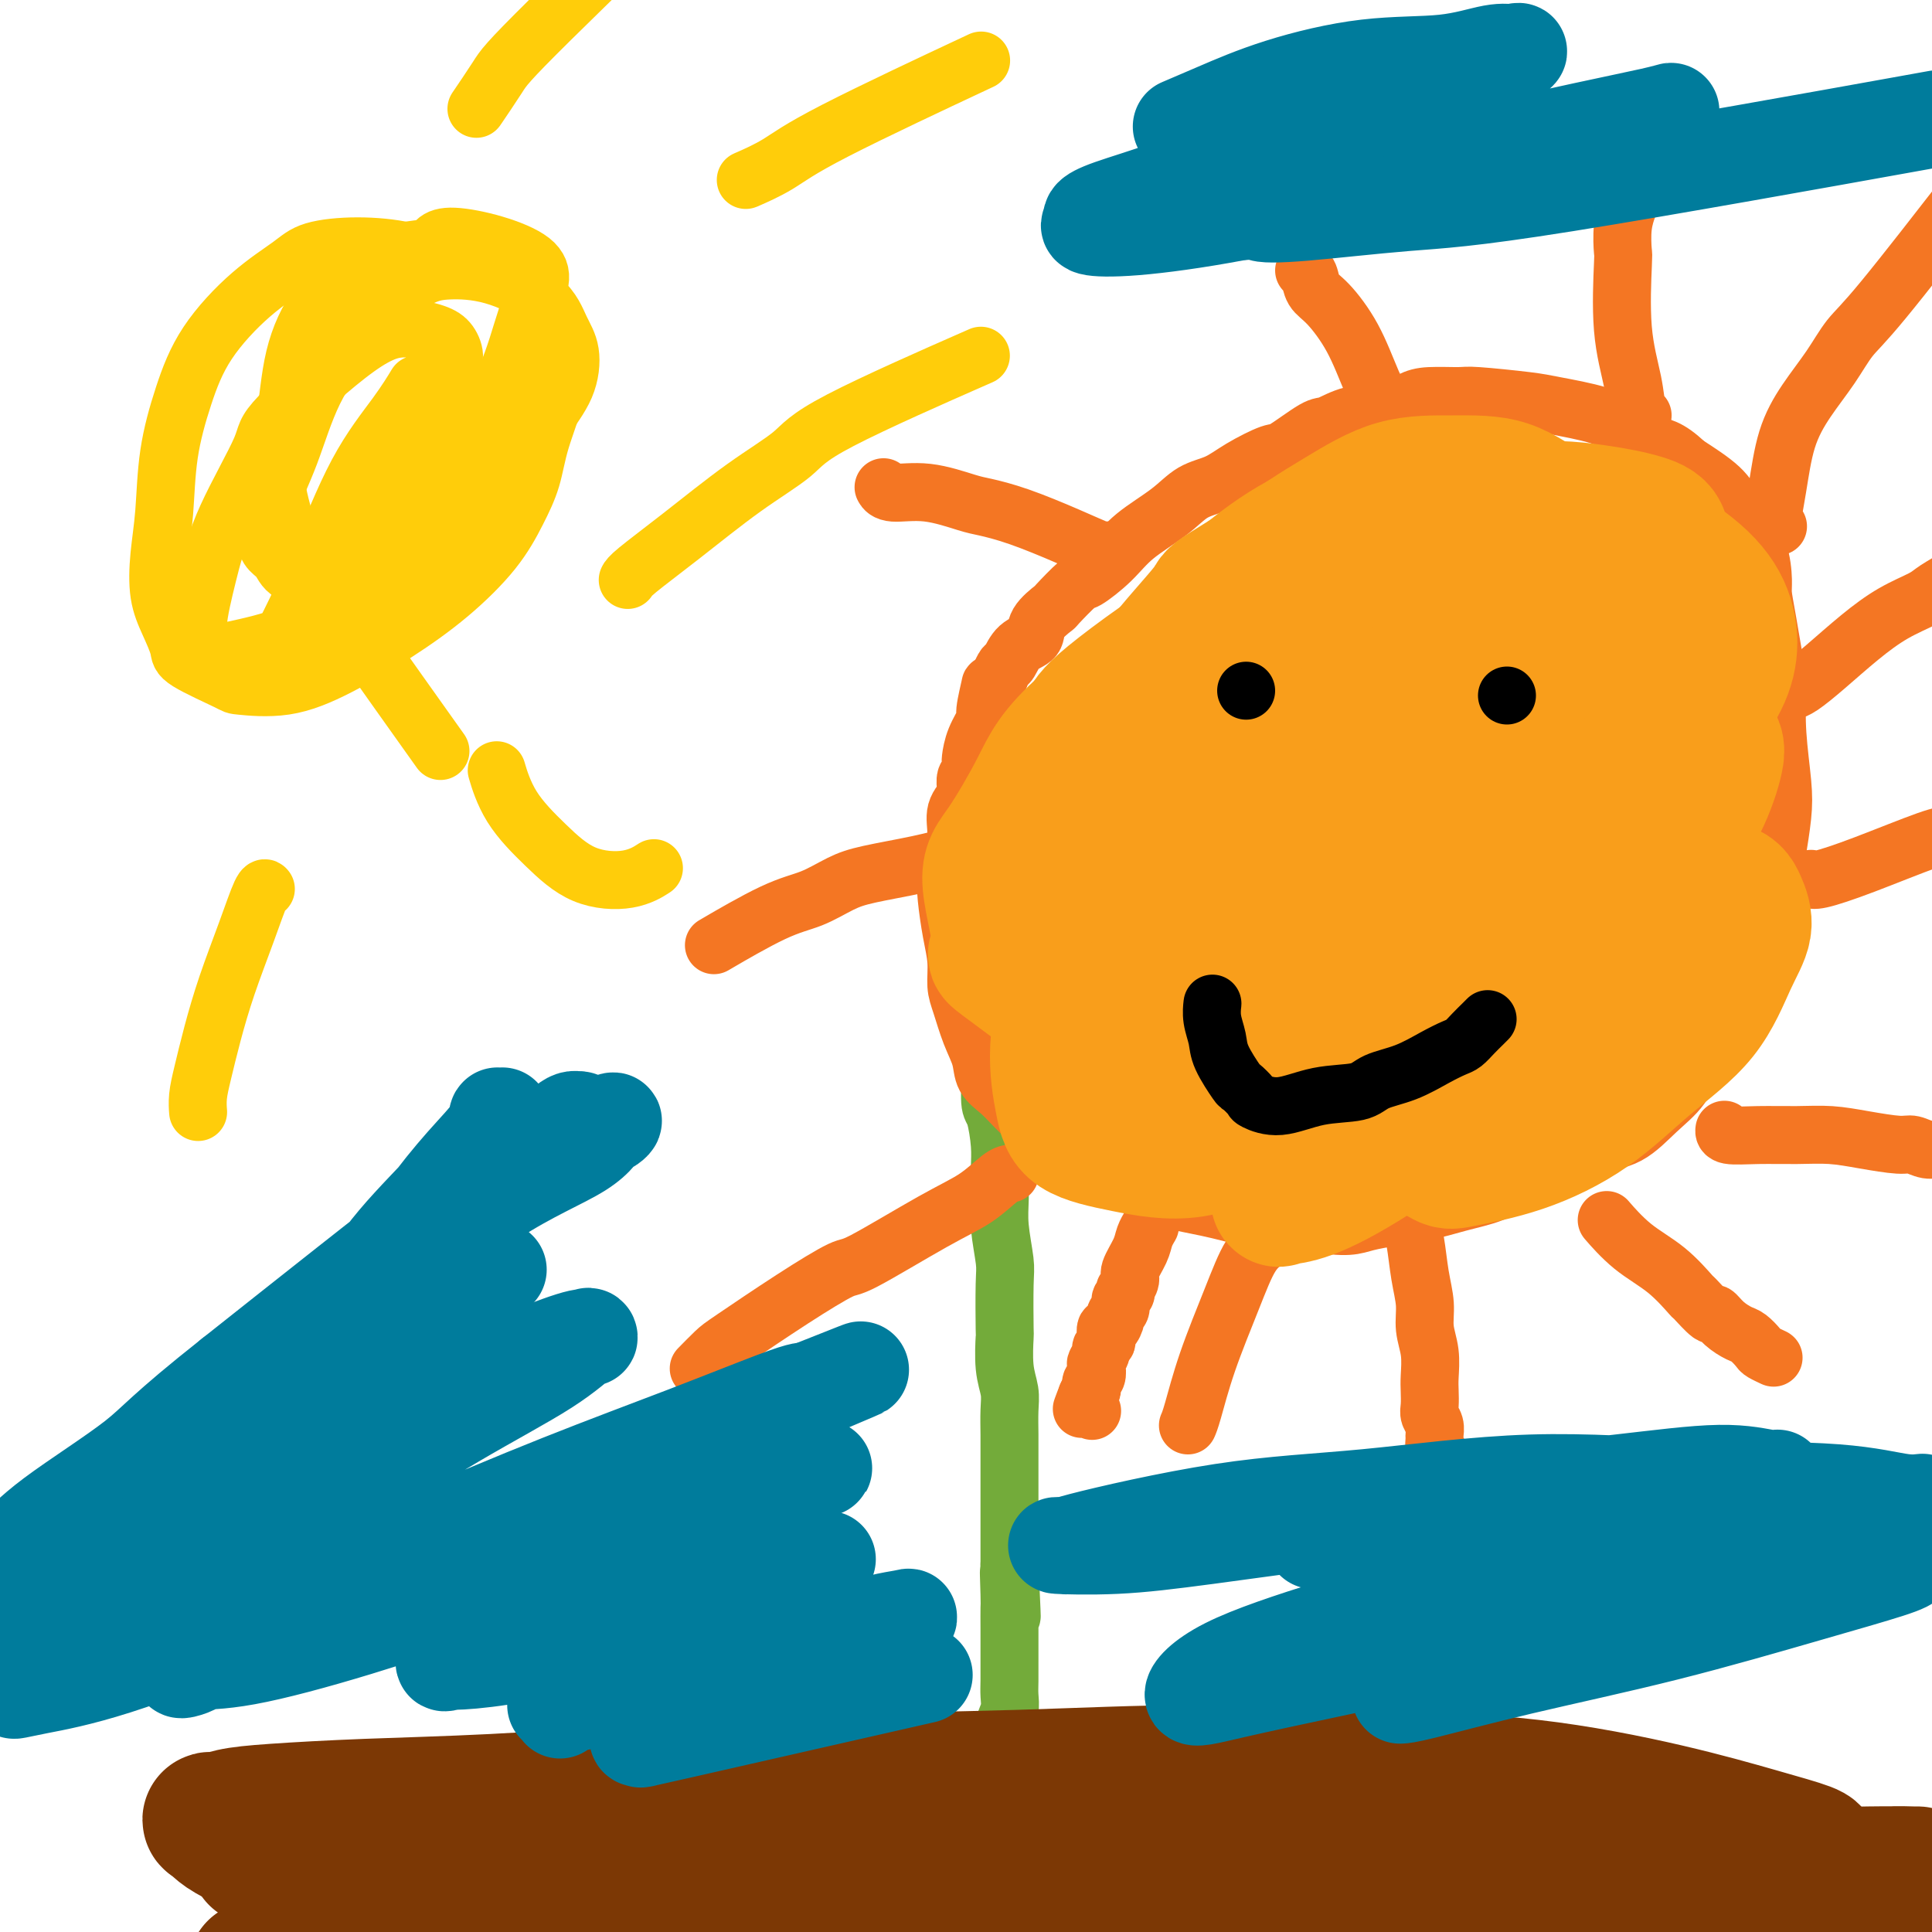 <svg viewBox='0 0 400 400' version='1.1' xmlns='http://www.w3.org/2000/svg' xmlns:xlink='http://www.w3.org/1999/xlink'><g fill='none' stroke='#73AB3A' stroke-width='12' stroke-linecap='round' stroke-linejoin='round'><path d='M203,201c0.000,-0.000 0.000,-0.000 0,0c-0.000,0.000 -0.000,0.001 0,0c0.000,-0.001 0.000,-0.004 0,0c-0.000,0.004 -0.001,0.016 0,0c0.001,-0.016 0.003,-0.058 0,0c-0.003,0.058 -0.011,0.216 0,1c0.011,0.784 0.041,2.192 0,4c-0.041,1.808 -0.152,4.014 0,6c0.152,1.986 0.566,3.752 1,5c0.434,1.248 0.887,1.977 1,4c0.113,2.023 -0.113,5.341 0,7c0.113,1.659 0.565,1.658 1,3c0.435,1.342 0.852,4.026 1,6c0.148,1.974 0.026,3.239 0,5c-0.026,1.761 0.046,4.018 0,6c-0.046,1.982 -0.208,3.689 0,6c0.208,2.311 0.787,5.226 1,7c0.213,1.774 0.061,2.407 0,5c-0.061,2.593 -0.030,7.147 0,9c0.030,1.853 0.061,1.006 0,2c-0.061,0.994 -0.212,3.829 0,6c0.212,2.171 0.789,3.677 1,5c0.211,1.323 0.057,2.464 0,4c-0.057,1.536 -0.015,3.467 0,5c0.015,1.533 0.004,2.669 0,4c-0.004,1.331 -0.001,2.858 0,4c0.001,1.142 0.000,1.900 0,3c-0.000,1.100 -0.000,2.542 0,4c0.000,1.458 0.000,2.931 0,4c-0.000,1.069 -0.000,1.734 0,3c0.000,1.266 0.000,3.133 0,5'/><path d='M209,324c0.928,19.561 0.249,6.963 0,3c-0.249,-3.963 -0.067,0.708 0,3c0.067,2.292 0.018,2.206 0,3c-0.018,0.794 -0.005,2.466 0,4c0.005,1.534 0.002,2.928 0,4c-0.002,1.072 -0.004,1.823 0,3c0.004,1.177 0.015,2.780 0,4c-0.015,1.220 -0.057,2.057 0,3c0.057,0.943 0.211,1.994 0,3c-0.211,1.006 -0.789,1.968 -1,3c-0.211,1.032 -0.057,2.133 0,3c0.057,0.867 0.015,1.501 0,2c-0.015,0.499 -0.004,0.862 0,2c0.004,1.138 0.001,3.049 0,4c-0.001,0.951 -0.000,0.942 0,1c0.000,0.058 0.000,0.184 0,1c-0.000,0.816 -0.000,2.322 0,3c0.000,0.678 0.000,0.529 0,1c-0.000,0.471 -0.000,1.563 0,2c0.000,0.437 0.000,0.218 0,0'/><path d='M200,204c-0.000,0.000 -0.000,0.000 0,0c0.000,-0.000 0.000,-0.000 0,0c-0.000,0.000 -0.000,0.000 0,0c0.000,-0.000 0.001,-0.001 0,0c-0.001,0.001 -0.002,0.003 0,0c0.002,-0.003 0.009,-0.009 0,0c-0.009,0.009 -0.032,0.035 0,0c0.032,-0.035 0.120,-0.132 0,0c-0.120,0.132 -0.447,0.492 0,0c0.447,-0.492 1.666,-1.837 3,-3c1.334,-1.163 2.781,-2.143 4,-3c1.219,-0.857 2.210,-1.591 3,-2c0.790,-0.409 1.380,-0.494 2,-1c0.620,-0.506 1.270,-1.434 2,-2c0.730,-0.566 1.541,-0.770 2,-1c0.459,-0.230 0.565,-0.484 1,-1c0.435,-0.516 1.200,-1.293 2,-2c0.800,-0.707 1.635,-1.344 2,-2c0.365,-0.656 0.262,-1.330 1,-2c0.738,-0.670 2.319,-1.335 3,-2c0.681,-0.665 0.461,-1.329 1,-2c0.539,-0.671 1.835,-1.349 3,-2c1.165,-0.651 2.199,-1.274 3,-2c0.801,-0.726 1.369,-1.554 2,-2c0.631,-0.446 1.324,-0.509 2,-1c0.676,-0.491 1.336,-1.408 2,-2c0.664,-0.592 1.333,-0.857 2,-2c0.667,-1.143 1.334,-3.162 2,-4c0.666,-0.838 1.333,-0.495 2,-1c0.667,-0.505 1.333,-1.859 2,-3c0.667,-1.141 1.333,-2.071 2,-3'/><path d='M248,159c2.152,-2.655 2.530,-2.791 3,-3c0.470,-0.209 1.030,-0.490 2,-1c0.970,-0.510 2.351,-1.247 3,-2c0.649,-0.753 0.566,-1.521 1,-2c0.434,-0.479 1.386,-0.667 2,-1c0.614,-0.333 0.890,-0.809 1,-1c0.110,-0.191 0.055,-0.095 0,0'/></g>
<g fill='none' stroke='#F47623' stroke-width='12' stroke-linecap='round' stroke-linejoin='round'><path d='M200,165c-0.000,0.000 -0.001,0.001 0,0c0.001,-0.001 0.002,-0.002 0,0c-0.002,0.002 -0.008,0.008 0,0c0.008,-0.008 0.031,-0.031 0,0c-0.031,0.031 -0.116,0.116 0,0c0.116,-0.116 0.434,-0.432 0,0c-0.434,0.432 -1.620,1.614 -2,3c-0.380,1.386 0.044,2.978 0,5c-0.044,2.022 -0.558,4.476 -1,6c-0.442,1.524 -0.813,2.120 -1,3c-0.187,0.880 -0.192,2.046 0,4c0.192,1.954 0.579,4.696 1,7c0.421,2.304 0.876,4.170 1,6c0.124,1.830 -0.085,3.624 0,5c0.085,1.376 0.462,2.335 1,4c0.538,1.665 1.235,4.034 2,6c0.765,1.966 1.597,3.527 2,5c0.403,1.473 0.375,2.859 1,4c0.625,1.141 1.902,2.038 3,3c1.098,0.962 2.018,1.990 3,3c0.982,1.010 2.028,2.004 3,3c0.972,0.996 1.871,1.996 3,3c1.129,1.004 2.489,2.012 4,3c1.511,0.988 3.174,1.955 5,3c1.826,1.045 3.815,2.167 6,3c2.185,0.833 4.566,1.376 6,2c1.434,0.624 1.920,1.330 4,2c2.080,0.670 5.753,1.303 9,2c3.247,0.697 6.066,1.457 8,2c1.934,0.543 2.981,0.869 5,1c2.019,0.131 5.009,0.065 8,0'/><path d='M271,253c8.341,1.488 9.195,0.707 12,0c2.805,-0.707 7.562,-1.339 11,-2c3.438,-0.661 5.558,-1.352 8,-2c2.442,-0.648 5.207,-1.252 7,-2c1.793,-0.748 2.614,-1.640 6,-3c3.386,-1.360 9.338,-3.188 12,-4c2.662,-0.812 2.033,-0.606 2,-1c-0.033,-0.394 0.531,-1.387 2,-2c1.469,-0.613 3.842,-0.847 6,-2c2.158,-1.153 4.100,-3.227 6,-5c1.900,-1.773 3.758,-3.246 5,-5c1.242,-1.754 1.868,-3.789 3,-6c1.132,-2.211 2.769,-4.599 4,-7c1.231,-2.401 2.056,-4.817 3,-7c0.944,-2.183 2.008,-4.133 3,-7c0.992,-2.867 1.913,-6.650 3,-10c1.087,-3.350 2.340,-6.269 3,-8c0.660,-1.731 0.726,-2.276 1,-4c0.274,-1.724 0.755,-4.627 1,-7c0.245,-2.373 0.255,-4.217 0,-7c-0.255,-2.783 -0.776,-6.507 -1,-10c-0.224,-3.493 -0.151,-6.757 0,-8c0.151,-1.243 0.379,-0.466 0,-3c-0.379,-2.534 -1.365,-8.380 -2,-12c-0.635,-3.620 -0.918,-5.013 -1,-6c-0.082,-0.987 0.039,-1.568 0,-3c-0.039,-1.432 -0.237,-3.715 -1,-6c-0.763,-2.285 -2.091,-4.571 -3,-6c-0.909,-1.429 -1.399,-2.000 -2,-3c-0.601,-1.000 -1.315,-2.429 -3,-4c-1.685,-1.571 -4.343,-3.286 -7,-5'/><path d='M349,96c-3.665,-3.549 -5.327,-3.423 -7,-4c-1.673,-0.577 -3.355,-1.857 -5,-3c-1.645,-1.143 -3.252,-2.148 -6,-3c-2.748,-0.852 -6.637,-1.549 -9,-2c-2.363,-0.451 -3.201,-0.655 -6,-1c-2.799,-0.345 -7.558,-0.832 -10,-1c-2.442,-0.168 -2.567,-0.019 -4,0c-1.433,0.019 -4.173,-0.092 -6,0c-1.827,0.092 -2.740,0.389 -4,1c-1.260,0.611 -2.866,1.537 -5,2c-2.134,0.463 -4.795,0.461 -7,1c-2.205,0.539 -3.954,1.617 -5,2c-1.046,0.383 -1.387,0.070 -3,1c-1.613,0.930 -4.496,3.101 -6,4c-1.504,0.899 -1.627,0.525 -3,1c-1.373,0.475 -3.994,1.799 -6,3c-2.006,1.201 -3.395,2.280 -5,3c-1.605,0.720 -3.425,1.080 -5,2c-1.575,0.920 -2.905,2.400 -5,4c-2.095,1.600 -4.954,3.319 -7,5c-2.046,1.681 -3.277,3.324 -5,5c-1.723,1.676 -3.937,3.386 -5,4c-1.063,0.614 -0.976,0.132 -2,1c-1.024,0.868 -3.160,3.085 -4,4c-0.840,0.915 -0.386,0.529 -1,1c-0.614,0.471 -2.297,1.799 -3,3c-0.703,1.201 -0.426,2.275 -1,3c-0.574,0.725 -1.999,1.102 -3,2c-1.001,0.898 -1.577,2.319 -2,3c-0.423,0.681 -0.692,0.623 -1,1c-0.308,0.377 -0.654,1.188 -1,2'/><path d='M207,140c-2.241,2.490 -1.844,1.213 -2,2c-0.156,0.787 -0.865,3.636 -1,5c-0.135,1.364 0.303,1.244 0,2c-0.303,0.756 -1.348,2.388 -2,4c-0.652,1.612 -0.910,3.204 -1,4c-0.090,0.796 -0.010,0.795 0,1c0.010,0.205 -0.050,0.614 0,1c0.050,0.386 0.210,0.748 0,1c-0.210,0.252 -0.788,0.393 -1,1c-0.212,0.607 -0.057,1.678 0,2c0.057,0.322 0.015,-0.106 0,0c-0.015,0.106 -0.004,0.744 0,1c0.004,0.256 0.002,0.128 0,0'/><path d='M238,254c0.000,-0.000 0.000,-0.000 0,0c-0.000,0.000 -0.000,0.000 0,0c0.000,-0.000 0.001,-0.002 0,0c-0.001,0.002 -0.004,0.006 0,0c0.004,-0.006 0.013,-0.022 0,0c-0.013,0.022 -0.050,0.082 0,0c0.050,-0.082 0.186,-0.308 0,0c-0.186,0.308 -0.695,1.148 -1,2c-0.305,0.852 -0.408,1.716 -1,3c-0.592,1.284 -1.674,2.988 -2,4c-0.326,1.012 0.105,1.331 0,2c-0.105,0.669 -0.745,1.689 -1,2c-0.255,0.311 -0.125,-0.085 0,0c0.125,0.085 0.244,0.651 0,1c-0.244,0.349 -0.853,0.480 -1,1c-0.147,0.520 0.167,1.430 0,2c-0.167,0.570 -0.816,0.801 -1,1c-0.184,0.199 0.095,0.368 0,1c-0.095,0.632 -0.565,1.728 -1,2c-0.435,0.272 -0.833,-0.279 -1,0c-0.167,0.279 -0.101,1.388 0,2c0.101,0.612 0.237,0.726 0,1c-0.237,0.274 -0.847,0.707 -1,1c-0.153,0.293 0.151,0.446 0,1c-0.151,0.554 -0.759,1.511 -1,2c-0.241,0.489 -0.116,0.512 0,1c0.116,0.488 0.225,1.440 0,2c-0.225,0.560 -0.782,0.727 -1,1c-0.218,0.273 -0.097,0.650 0,1c0.097,0.350 0.171,0.671 0,1c-0.171,0.329 -0.585,0.664 -1,1'/><path d='M225,289c-2.010,5.371 -0.535,1.299 0,0c0.535,-1.299 0.130,0.174 0,1c-0.130,0.826 0.017,1.005 0,1c-0.017,-0.005 -0.197,-0.194 0,0c0.197,0.194 0.771,0.770 1,1c0.229,0.230 0.115,0.115 0,0'/><path d='M292,253c-0.000,-0.001 -0.001,-0.003 0,0c0.001,0.003 0.003,0.010 0,0c-0.003,-0.010 -0.012,-0.038 0,0c0.012,0.038 0.046,0.140 0,0c-0.046,-0.140 -0.171,-0.524 0,0c0.171,0.524 0.638,1.955 1,4c0.362,2.045 0.619,4.704 1,7c0.381,2.296 0.887,4.228 1,6c0.113,1.772 -0.166,3.385 0,5c0.166,1.615 0.775,3.234 1,5c0.225,1.766 0.064,3.680 0,5c-0.064,1.320 -0.031,2.045 0,3c0.031,0.955 0.061,2.139 0,3c-0.061,0.861 -0.213,1.401 0,2c0.213,0.599 0.792,1.259 1,2c0.208,0.741 0.045,1.564 0,2c-0.045,0.436 0.026,0.485 0,1c-0.026,0.515 -0.151,1.497 0,2c0.151,0.503 0.576,0.527 1,1c0.424,0.473 0.845,1.397 1,2c0.155,0.603 0.044,0.887 0,1c-0.044,0.113 -0.022,0.057 0,0'/><path d='M333,253c0.001,0.001 0.001,0.001 0,0c-0.001,-0.001 -0.004,-0.004 0,0c0.004,0.004 0.014,0.016 0,0c-0.014,-0.016 -0.053,-0.061 0,0c0.053,0.061 0.197,0.227 0,0c-0.197,-0.227 -0.735,-0.849 0,0c0.735,0.849 2.744,3.167 5,5c2.256,1.833 4.761,3.179 7,5c2.239,1.821 4.213,4.115 5,5c0.787,0.885 0.389,0.360 1,1c0.611,0.640 2.232,2.447 3,3c0.768,0.553 0.682,-0.146 1,0c0.318,0.146 1.040,1.138 2,2c0.960,0.862 2.160,1.594 3,2c0.840,0.406 1.321,0.487 2,1c0.679,0.513 1.555,1.458 2,2c0.445,0.542 0.460,0.681 1,1c0.540,0.319 1.607,0.817 2,1c0.393,0.183 0.112,0.052 0,0c-0.112,-0.052 -0.056,-0.026 0,0'/><path d='M357,234c-0.000,0.002 -0.001,0.004 0,0c0.001,-0.004 0.002,-0.015 0,0c-0.002,0.015 -0.008,0.057 0,0c0.008,-0.057 0.030,-0.212 0,0c-0.030,0.212 -0.111,0.792 1,1c1.111,0.208 3.414,0.046 6,0c2.586,-0.046 5.454,0.025 8,0c2.546,-0.025 4.768,-0.146 7,0c2.232,0.146 4.473,0.560 7,1c2.527,0.440 5.342,0.906 7,1c1.658,0.094 2.161,-0.185 3,0c0.839,0.185 2.015,0.834 3,1c0.985,0.166 1.780,-0.151 3,0c1.220,0.151 2.867,0.772 4,1c1.133,0.228 1.752,0.065 2,0c0.248,-0.065 0.124,-0.033 0,0'/><path d='M375,182c-0.004,-0.004 -0.007,-0.008 0,0c0.007,0.008 0.025,0.026 0,0c-0.025,-0.026 -0.094,-0.098 0,0c0.094,0.098 0.350,0.366 2,0c1.650,-0.366 4.692,-1.365 9,-3c4.308,-1.635 9.881,-3.905 13,-5c3.119,-1.095 3.786,-1.015 7,-2c3.214,-0.985 8.977,-3.035 12,-4c3.023,-0.965 3.305,-0.846 4,-1c0.695,-0.154 1.802,-0.580 3,-1c1.198,-0.420 2.485,-0.834 3,-1c0.515,-0.166 0.257,-0.083 0,0'/><path d='M371,143c0.032,-0.008 0.064,-0.017 0,0c-0.064,0.017 -0.224,0.059 0,0c0.224,-0.059 0.834,-0.218 2,-1c1.166,-0.782 2.890,-2.186 5,-4c2.110,-1.814 4.606,-4.036 7,-6c2.394,-1.964 4.687,-3.668 7,-5c2.313,-1.332 4.645,-2.291 6,-3c1.355,-0.709 1.734,-1.170 3,-2c1.266,-0.830 3.418,-2.031 5,-3c1.582,-0.969 2.595,-1.705 3,-2c0.405,-0.295 0.203,-0.147 0,0'/><path d='M368,109c0.010,-0.002 0.019,-0.005 0,0c-0.019,0.005 -0.067,0.016 0,0c0.067,-0.016 0.249,-0.060 0,0c-0.249,0.060 -0.931,0.223 -1,-1c-0.069,-1.223 0.473,-3.832 1,-7c0.527,-3.168 1.039,-6.895 2,-10c0.961,-3.105 2.372,-5.588 4,-8c1.628,-2.412 3.472,-4.751 5,-7c1.528,-2.249 2.739,-4.407 4,-6c1.261,-1.593 2.570,-2.621 7,-8c4.430,-5.379 11.980,-15.108 15,-19c3.020,-3.892 1.510,-1.946 0,0'/><path d='M340,86c-0.027,0.002 -0.053,0.004 0,0c0.053,-0.004 0.186,-0.012 0,0c-0.186,0.012 -0.691,0.046 -1,-1c-0.309,-1.046 -0.424,-3.171 -1,-6c-0.576,-2.829 -1.615,-6.363 -2,-11c-0.385,-4.637 -0.117,-10.378 0,-13c0.117,-2.622 0.083,-2.126 0,-3c-0.083,-0.874 -0.215,-3.120 0,-5c0.215,-1.880 0.776,-3.394 1,-4c0.224,-0.606 0.112,-0.303 0,0'/><path d='M288,86c0.003,-0.001 0.007,-0.001 0,0c-0.007,0.001 -0.023,0.005 0,0c0.023,-0.005 0.085,-0.018 0,0c-0.085,0.018 -0.317,0.067 -1,-1c-0.683,-1.067 -1.818,-3.249 -3,-6c-1.182,-2.751 -2.411,-6.072 -4,-9c-1.589,-2.928 -3.536,-5.464 -5,-7c-1.464,-1.536 -2.444,-2.071 -3,-3c-0.556,-0.929 -0.688,-2.250 -1,-3c-0.312,-0.750 -0.803,-0.929 -1,-1c-0.197,-0.071 -0.098,-0.036 0,0'/><path d='M229,114c0.009,0.017 0.017,0.034 0,0c-0.017,-0.034 -0.060,-0.117 0,0c0.060,0.117 0.221,0.436 -1,0c-1.221,-0.436 -3.825,-1.627 -7,-3c-3.175,-1.373 -6.920,-2.927 -10,-4c-3.080,-1.073 -5.494,-1.664 -7,-2c-1.506,-0.336 -2.102,-0.416 -4,-1c-1.898,-0.584 -5.096,-1.672 -8,-2c-2.904,-0.328 -5.513,0.104 -7,0c-1.487,-0.104 -1.854,-0.744 -2,-1c-0.146,-0.256 -0.073,-0.128 0,0'/><path d='M201,176c0.012,-0.005 0.024,-0.009 0,0c-0.024,0.009 -0.084,0.033 0,0c0.084,-0.033 0.313,-0.123 0,0c-0.313,0.123 -1.170,0.460 -3,1c-1.830,0.540 -4.635,1.285 -8,2c-3.365,0.715 -7.289,1.401 -10,2c-2.711,0.599 -4.210,1.111 -6,2c-1.790,0.889 -3.872,2.156 -6,3c-2.128,0.844 -4.304,1.266 -8,3c-3.696,1.734 -8.913,4.781 -11,6c-2.087,1.219 -1.043,0.609 0,0'/><path d='M209,243c0.009,-0.001 0.017,-0.002 0,0c-0.017,0.002 -0.060,0.008 0,0c0.060,-0.008 0.223,-0.029 0,0c-0.223,0.029 -0.831,0.109 -2,1c-1.169,0.891 -2.900,2.594 -5,4c-2.100,1.406 -4.569,2.516 -9,5c-4.431,2.484 -10.824,6.341 -14,8c-3.176,1.659 -3.135,1.121 -5,2c-1.865,0.879 -5.635,3.175 -10,6c-4.365,2.825 -9.325,6.180 -12,8c-2.675,1.820 -3.066,2.105 -4,3c-0.934,0.895 -2.410,2.398 -3,3c-0.590,0.602 -0.295,0.301 0,0'/><path d='M262,257c0.001,-0.001 0.003,-0.002 0,0c-0.003,0.002 -0.009,0.005 0,0c0.009,-0.005 0.034,-0.020 0,0c-0.034,0.020 -0.127,0.076 0,0c0.127,-0.076 0.472,-0.284 0,0c-0.472,0.284 -1.762,1.061 -3,3c-1.238,1.939 -2.423,5.042 -4,9c-1.577,3.958 -3.546,8.772 -5,13c-1.454,4.228 -2.391,7.869 -3,10c-0.609,2.131 -0.888,2.752 -1,3c-0.112,0.248 -0.056,0.124 0,0'/></g>
<g fill='none' stroke='#F99E1B' stroke-width='28' stroke-linecap='round' stroke-linejoin='round'><path d='M282,129c-0.177,0.076 -0.353,0.152 0,0c0.353,-0.152 1.236,-0.533 -1,0c-2.236,0.533 -7.590,1.981 -13,5c-5.410,3.019 -10.877,7.608 -14,10c-3.123,2.392 -3.903,2.585 -6,6c-2.097,3.415 -5.512,10.050 -9,16c-3.488,5.950 -7.050,11.215 -10,17c-2.950,5.785 -5.289,12.092 -7,18c-1.711,5.908 -2.793,11.419 -3,16c-0.207,4.581 0.461,8.231 1,11c0.539,2.769 0.949,4.656 3,6c2.051,1.344 5.742,2.145 10,3c4.258,0.855 9.085,1.763 14,1c4.915,-0.763 9.920,-3.196 15,-6c5.080,-2.804 10.234,-5.980 15,-10c4.766,-4.020 9.145,-8.886 13,-14c3.855,-5.114 7.188,-10.476 10,-15c2.812,-4.524 5.104,-8.210 7,-15c1.896,-6.790 3.395,-16.685 4,-21c0.605,-4.315 0.315,-3.051 0,-4c-0.315,-0.949 -0.656,-4.111 -2,-7c-1.344,-2.889 -3.689,-5.507 -6,-8c-2.311,-2.493 -4.586,-4.863 -8,-7c-3.414,-2.137 -7.967,-4.042 -12,-5c-4.033,-0.958 -7.545,-0.968 -11,-1c-3.455,-0.032 -6.851,-0.086 -10,1c-3.149,1.086 -6.051,3.313 -9,6c-2.949,2.687 -5.945,5.834 -9,9c-3.055,3.166 -6.169,6.352 -9,10c-2.831,3.648 -5.380,7.756 -7,12c-1.620,4.244 -2.310,8.622 -3,13'/><path d='M225,176c-2.051,5.862 -2.180,8.018 -2,11c0.180,2.982 0.668,6.791 2,10c1.332,3.209 3.508,5.818 6,8c2.492,2.182 5.298,3.938 7,6c1.702,2.062 2.299,4.432 10,5c7.701,0.568 22.507,-0.664 30,-2c7.493,-1.336 7.674,-2.774 9,-4c1.326,-1.226 3.798,-2.240 8,-5c4.202,-2.760 10.136,-7.266 15,-12c4.864,-4.734 8.659,-9.696 12,-15c3.341,-5.304 6.228,-10.949 8,-16c1.772,-5.051 2.428,-9.508 3,-14c0.572,-4.492 1.060,-9.019 1,-13c-0.060,-3.981 -0.667,-7.416 -2,-11c-1.333,-3.584 -3.390,-7.315 -6,-10c-2.610,-2.685 -5.772,-4.322 -12,-6c-6.228,-1.678 -15.520,-3.398 -20,-4c-4.480,-0.602 -4.147,-0.088 -7,1c-2.853,1.088 -8.892,2.748 -14,5c-5.108,2.252 -9.284,5.095 -13,8c-3.716,2.905 -6.972,5.871 -12,12c-5.028,6.129 -11.830,15.421 -15,20c-3.170,4.579 -2.710,4.444 -4,7c-1.290,2.556 -4.332,7.803 -6,13c-1.668,5.197 -1.963,10.344 -2,13c-0.037,2.656 0.182,2.823 1,4c0.818,1.177 2.233,3.365 4,6c1.767,2.635 3.886,5.717 7,8c3.114,2.283 7.223,3.769 11,5c3.777,1.231 7.222,2.209 14,1c6.778,-1.209 16.889,-4.604 27,-8'/><path d='M285,199c4.987,-1.359 3.956,-0.755 8,-5c4.044,-4.245 13.165,-13.339 19,-20c5.835,-6.661 8.385,-10.887 10,-14c1.615,-3.113 2.296,-5.111 4,-8c1.704,-2.889 4.432,-6.669 5,-14c0.568,-7.331 -1.025,-18.214 -3,-24c-1.975,-5.786 -4.332,-6.476 -7,-8c-2.668,-1.524 -5.647,-3.880 -9,-5c-3.353,-1.120 -7.079,-1.002 -11,-1c-3.921,0.002 -8.035,-0.112 -12,1c-3.965,1.112 -7.780,3.450 -12,6c-4.220,2.550 -8.846,5.310 -13,9c-4.154,3.690 -7.835,8.308 -11,13c-3.165,4.692 -5.813,9.456 -8,14c-2.187,4.544 -3.912,8.868 -6,14c-2.088,5.132 -4.540,11.071 -6,16c-1.460,4.929 -1.927,8.846 -2,13c-0.073,4.154 0.249,8.544 1,12c0.751,3.456 1.930,5.978 3,8c1.070,2.022 2.030,3.543 5,6c2.970,2.457 7.951,5.848 14,7c6.049,1.152 13.165,0.063 16,0c2.835,-0.063 1.390,0.899 7,-2c5.610,-2.899 18.276,-9.660 24,-13c5.724,-3.340 4.505,-3.259 7,-6c2.495,-2.741 8.705,-8.303 13,-13c4.295,-4.697 6.677,-8.527 9,-13c2.323,-4.473 4.587,-9.589 6,-14c1.413,-4.411 1.975,-8.117 2,-12c0.025,-3.883 -0.488,-7.941 -1,-12'/><path d='M337,134c-0.547,-5.331 -2.415,-6.658 -5,-9c-2.585,-2.342 -5.886,-5.700 -10,-8c-4.114,-2.300 -9.039,-3.544 -14,-4c-4.961,-0.456 -9.956,-0.125 -14,0c-4.044,0.125 -7.138,0.042 -16,4c-8.862,3.958 -23.494,11.956 -30,16c-6.506,4.044 -4.886,4.135 -5,5c-0.114,0.865 -1.963,2.504 -5,5c-3.037,2.496 -7.261,5.849 -10,9c-2.739,3.151 -3.994,6.102 -5,9c-1.006,2.898 -1.765,5.744 -2,9c-0.235,3.256 0.052,6.922 1,11c0.948,4.078 2.557,8.569 5,12c2.443,3.431 5.721,5.801 9,8c3.279,2.199 6.559,4.227 10,6c3.441,1.773 7.043,3.291 11,4c3.957,0.709 8.269,0.609 13,0c4.731,-0.609 9.880,-1.728 15,-4c5.120,-2.272 10.212,-5.697 15,-10c4.788,-4.303 9.273,-9.482 13,-14c3.727,-4.518 6.695,-8.374 9,-13c2.305,-4.626 3.946,-10.022 5,-14c1.054,-3.978 1.522,-6.539 0,-11c-1.522,-4.461 -5.034,-10.821 -7,-14c-1.966,-3.179 -2.385,-3.177 -5,-4c-2.615,-0.823 -7.425,-2.471 -12,-4c-4.575,-1.529 -8.917,-2.937 -14,-3c-5.083,-0.063 -10.909,1.220 -16,2c-5.091,0.780 -9.448,1.056 -17,5c-7.552,3.944 -18.301,11.555 -24,16c-5.699,4.445 -6.350,5.722 -7,7'/><path d='M225,150c-6.698,5.847 -7.942,8.966 -10,13c-2.058,4.034 -4.931,8.983 -7,12c-2.069,3.017 -3.335,4.103 -3,8c0.335,3.897 2.271,10.605 2,13c-0.271,2.395 -2.749,0.475 2,4c4.749,3.525 16.724,12.494 22,16c5.276,3.506 3.853,1.550 7,1c3.147,-0.550 10.863,0.305 14,1c3.137,0.695 1.694,1.230 7,-1c5.306,-2.230 17.361,-7.226 23,-10c5.639,-2.774 4.860,-3.327 7,-6c2.140,-2.673 7.197,-7.465 11,-12c3.803,-4.535 6.351,-8.814 8,-13c1.649,-4.186 2.400,-8.281 3,-14c0.600,-5.719 1.051,-13.063 0,-19c-1.051,-5.937 -3.603,-10.466 -5,-13c-1.397,-2.534 -1.638,-3.074 -3,-5c-1.362,-1.926 -3.846,-5.240 -6,-8c-2.154,-2.760 -3.979,-4.967 -6,-6c-2.021,-1.033 -4.237,-0.893 -7,-1c-2.763,-0.107 -6.074,-0.462 -12,2c-5.926,2.462 -14.467,7.740 -18,10c-3.533,2.260 -2.059,1.501 -4,4c-1.941,2.499 -7.297,8.254 -10,12c-2.703,3.746 -2.754,5.482 -3,7c-0.246,1.518 -0.687,2.818 -1,5c-0.313,2.182 -0.496,5.245 0,11c0.496,5.755 1.672,14.203 3,21c1.328,6.797 2.808,11.942 4,15c1.192,3.058 2.096,4.029 3,5'/><path d='M246,202c2.513,4.972 5.296,7.401 8,10c2.704,2.599 5.329,5.366 8,7c2.671,1.634 5.388,2.134 10,3c4.612,0.866 11.120,2.099 22,-4c10.880,-6.099 26.133,-19.531 33,-26c6.867,-6.469 5.348,-5.975 7,-9c1.652,-3.025 6.476,-9.569 10,-15c3.524,-5.431 5.749,-9.751 7,-14c1.251,-4.249 1.529,-8.429 1,-12c-0.529,-3.571 -1.863,-6.532 -4,-9c-2.137,-2.468 -5.075,-4.441 -8,-6c-2.925,-1.559 -5.835,-2.703 -10,-3c-4.165,-0.297 -9.584,0.254 -15,2c-5.416,1.746 -10.828,4.687 -16,8c-5.172,3.313 -10.105,6.998 -14,11c-3.895,4.002 -6.752,8.320 -10,13c-3.248,4.680 -6.886,9.720 -9,14c-2.114,4.280 -2.703,7.799 -3,11c-0.297,3.201 -0.303,6.086 0,8c0.303,1.914 0.914,2.859 1,4c0.086,1.141 -0.354,2.478 2,4c2.354,1.522 7.503,3.230 10,4c2.497,0.770 2.343,0.601 4,0c1.657,-0.601 5.127,-1.633 9,-4c3.873,-2.367 8.150,-6.070 12,-10c3.850,-3.930 7.272,-8.089 10,-12c2.728,-3.911 4.762,-7.574 6,-11c1.238,-3.426 1.679,-6.615 2,-9c0.321,-2.385 0.520,-3.967 0,-5c-0.520,-1.033 -1.760,-1.516 -3,-2'/><path d='M316,150c-1.935,-1.558 -5.271,-1.955 -9,-2c-3.729,-0.045 -7.850,0.260 -13,2c-5.150,1.740 -11.327,4.914 -16,8c-4.673,3.086 -7.841,6.082 -13,12c-5.159,5.918 -12.309,14.757 -15,18c-2.691,3.243 -0.922,0.890 0,1c0.922,0.110 0.997,2.683 2,5c1.003,2.317 2.933,4.380 7,7c4.067,2.620 10.272,5.798 16,7c5.728,1.202 10.979,0.426 17,-1c6.021,-1.426 12.811,-3.504 19,-6c6.189,-2.496 11.776,-5.410 17,-9c5.224,-3.590 10.083,-7.855 14,-12c3.917,-4.145 6.890,-8.171 9,-12c2.110,-3.829 3.355,-7.463 4,-10c0.645,-2.537 0.689,-3.978 -1,-5c-1.689,-1.022 -5.111,-1.625 -10,-2c-4.889,-0.375 -11.244,-0.523 -18,1c-6.756,1.523 -13.912,4.716 -20,8c-6.088,3.284 -11.106,6.657 -16,10c-4.894,3.343 -9.662,6.655 -13,10c-3.338,3.345 -5.244,6.722 -7,9c-1.756,2.278 -3.363,3.456 -4,5c-0.637,1.544 -0.306,3.452 0,5c0.306,1.548 0.587,2.734 1,4c0.413,1.266 0.959,2.610 2,4c1.041,1.390 2.578,2.826 4,4c1.422,1.174 2.729,2.085 4,3c1.271,0.915 2.506,1.833 4,2c1.494,0.167 3.247,-0.416 5,-1'/><path d='M286,215c3.075,-0.776 6.264,-3.214 10,-6c3.736,-2.786 8.019,-5.918 11,-9c2.981,-3.082 4.660,-6.115 6,-9c1.340,-2.885 2.343,-5.624 3,-7c0.657,-1.376 0.969,-1.391 1,-2c0.031,-0.609 -0.220,-1.812 -1,-2c-0.780,-0.188 -2.090,0.640 -3,1c-0.910,0.360 -1.421,0.252 -4,2c-2.579,1.748 -7.228,5.353 -11,9c-3.772,3.647 -6.668,7.337 -9,11c-2.332,3.663 -4.100,7.299 -5,10c-0.900,2.701 -0.930,4.467 -1,6c-0.070,1.533 -0.179,2.834 0,4c0.179,1.166 0.645,2.199 1,3c0.355,0.801 0.600,1.371 1,2c0.400,0.629 0.955,1.318 2,2c1.045,0.682 2.582,1.359 5,2c2.418,0.641 5.719,1.248 9,1c3.281,-0.248 6.544,-1.350 10,-3c3.456,-1.650 7.105,-3.847 11,-7c3.895,-3.153 8.034,-7.263 12,-11c3.966,-3.737 7.757,-7.100 11,-10c3.243,-2.900 5.938,-5.336 8,-7c2.062,-1.664 3.491,-2.555 4,-3c0.509,-0.445 0.097,-0.445 0,-1c-0.097,-0.555 0.121,-1.667 0,-2c-0.121,-0.333 -0.579,0.112 -3,1c-2.421,0.888 -6.803,2.217 -12,4c-5.197,1.783 -11.207,4.018 -16,7c-4.793,2.982 -8.369,6.709 -12,10c-3.631,3.291 -7.315,6.145 -11,9'/><path d='M303,220c-5.079,4.321 -6.276,5.624 -7,7c-0.724,1.376 -0.976,2.826 -1,4c-0.024,1.174 0.181,2.074 0,3c-0.181,0.926 -0.749,1.880 0,3c0.749,1.120 2.813,2.407 4,3c1.187,0.593 1.495,0.492 4,0c2.505,-0.492 7.205,-1.375 12,-3c4.795,-1.625 9.685,-3.991 14,-7c4.315,-3.009 8.054,-6.660 12,-10c3.946,-3.340 8.099,-6.367 11,-10c2.901,-3.633 4.551,-7.870 6,-11c1.449,-3.130 2.698,-5.151 3,-7c0.302,-1.849 -0.343,-3.524 -1,-5c-0.657,-1.476 -1.325,-2.751 -4,-3c-2.675,-0.249 -7.356,0.528 -13,2c-5.644,1.472 -12.251,3.639 -19,7c-6.749,3.361 -13.640,7.917 -20,13c-6.360,5.083 -12.190,10.693 -17,16c-4.810,5.307 -8.599,10.312 -12,14c-3.401,3.688 -6.415,6.061 -8,8c-1.585,1.939 -1.741,3.444 -2,4c-0.259,0.556 -0.620,0.163 0,0c0.620,-0.163 2.220,-0.094 5,-1c2.780,-0.906 6.740,-2.785 12,-6c5.260,-3.215 11.822,-7.767 18,-12c6.178,-4.233 11.973,-8.148 17,-13c5.027,-4.852 9.286,-10.641 13,-16c3.714,-5.359 6.885,-10.289 10,-15c3.115,-4.711 6.176,-9.203 8,-14c1.824,-4.797 2.412,-9.898 3,-15'/><path d='M351,156c0.343,-4.832 -0.301,-9.413 -2,-14c-1.699,-4.587 -4.453,-9.180 -7,-13c-2.547,-3.820 -4.887,-6.866 -6,-9c-1.113,-2.134 -1.000,-3.357 -6,-3c-5.000,0.357 -15.114,2.295 -19,3c-3.886,0.705 -1.546,0.178 -4,3c-2.454,2.822 -9.704,8.992 -13,12c-3.296,3.008 -2.638,2.853 -3,4c-0.362,1.147 -1.744,3.596 -3,9c-1.256,5.404 -2.387,13.763 -3,18c-0.613,4.237 -0.707,4.350 -1,6c-0.293,1.650 -0.784,4.835 -1,7c-0.216,2.165 -0.156,3.311 0,4c0.156,0.689 0.407,0.923 1,1c0.593,0.077 1.528,-0.001 4,-1c2.472,-0.999 6.483,-2.918 11,-7c4.517,-4.082 9.542,-10.325 14,-16c4.458,-5.675 8.349,-10.780 12,-16c3.651,-5.220 7.062,-10.553 10,-15c2.938,-4.447 5.404,-8.006 7,-11c1.596,-2.994 2.323,-5.423 2,-7c-0.323,-1.577 -1.694,-2.301 -4,-3c-2.306,-0.699 -5.547,-1.372 -10,-2c-4.453,-0.628 -10.120,-1.213 -16,0c-5.880,1.213 -11.975,4.222 -18,7c-6.025,2.778 -11.982,5.324 -17,8c-5.018,2.676 -9.098,5.480 -15,10c-5.902,4.520 -13.628,10.755 -18,15c-4.372,4.245 -5.392,6.498 -6,8c-0.608,1.502 -0.804,2.251 -1,3'/><path d='M239,157c-1.020,2.351 -0.068,2.730 0,4c0.068,1.270 -0.746,3.433 1,6c1.746,2.567 6.054,5.538 7,9c0.946,3.462 -1.468,7.415 12,7c13.468,-0.415 42.818,-5.199 57,-9c14.182,-3.801 13.197,-6.618 16,-10c2.803,-3.382 9.393,-7.328 14,-11c4.607,-3.672 7.230,-7.069 9,-10c1.770,-2.931 2.686,-5.397 3,-8c0.314,-2.603 0.027,-5.345 -1,-8c-1.027,-2.655 -2.795,-5.225 -6,-8c-3.205,-2.775 -7.846,-5.757 -13,-8c-5.154,-2.243 -10.822,-3.748 -17,-4c-6.178,-0.252 -12.866,0.749 -19,2c-6.134,1.251 -11.715,2.752 -17,5c-5.285,2.248 -10.275,5.241 -15,8c-4.725,2.759 -9.184,5.283 -13,8c-3.816,2.717 -6.990,5.628 -9,9c-2.010,3.372 -2.855,7.206 -4,11c-1.145,3.794 -2.588,7.547 -3,12c-0.412,4.453 0.207,9.605 1,13c0.793,3.395 1.759,5.034 1,6c-0.759,0.966 -3.243,1.260 4,4c7.243,2.740 24.212,7.926 31,10c6.788,2.074 3.394,1.037 0,0'/></g>
<g fill='none' stroke='#000000' stroke-width='12' stroke-linecap='round' stroke-linejoin='round'><path d='M258,143c0.000,0.000 0.000,0.000 0,0c0.000,0.000 0.000,0.000 0,0c-0.000,0.000 0.000,0.000 0,0'/><path d='M312,144c0.000,0.000 0.000,0.000 0,0c0.000,0.000 0.000,0.000 0,0'/><path d='M251,208c-0.000,0.000 -0.000,0.001 0,0c0.000,-0.001 0.000,-0.002 0,0c-0.000,0.002 -0.001,0.009 0,0c0.001,-0.009 0.004,-0.032 0,0c-0.004,0.032 -0.014,0.120 0,0c0.014,-0.120 0.053,-0.448 0,0c-0.053,0.448 -0.198,1.673 0,3c0.198,1.327 0.740,2.755 1,4c0.260,1.245 0.238,2.308 1,4c0.762,1.692 2.308,4.014 3,5c0.692,0.986 0.530,0.635 1,1c0.470,0.365 1.571,1.444 2,2c0.429,0.556 0.184,0.588 1,1c0.816,0.412 2.691,1.205 5,1c2.309,-0.205 5.051,-1.409 8,-2c2.949,-0.591 6.106,-0.568 8,-1c1.894,-0.432 2.524,-1.319 4,-2c1.476,-0.681 3.799,-1.155 6,-2c2.201,-0.845 4.281,-2.061 6,-3c1.719,-0.939 3.077,-1.600 4,-2c0.923,-0.400 1.410,-0.538 2,-1c0.590,-0.462 1.282,-1.248 2,-2c0.718,-0.752 1.460,-1.470 2,-2c0.540,-0.530 0.876,-0.874 1,-1c0.124,-0.126 0.035,-0.036 0,0c-0.035,0.036 -0.018,0.018 0,0'/></g>
<g fill='none' stroke='#7C3805' stroke-width='28' stroke-linecap='round' stroke-linejoin='round'><path d='M61,392c0.020,0.027 0.039,0.054 0,0c-0.039,-0.054 -0.138,-0.189 0,0c0.138,0.189 0.511,0.702 3,1c2.489,0.298 7.094,0.382 13,1c5.906,0.618 13.113,1.770 20,2c6.887,0.230 13.453,-0.462 21,-1c7.547,-0.538 16.075,-0.922 24,-1c7.925,-0.078 15.248,0.150 23,0c7.752,-0.150 15.933,-0.678 23,-1c7.067,-0.322 13.021,-0.436 24,0c10.979,0.436 26.983,1.423 39,2c12.017,0.577 20.046,0.743 25,1c4.954,0.257 6.834,0.604 12,1c5.166,0.396 13.618,0.839 20,1c6.382,0.161 10.695,0.039 14,0c3.305,-0.039 5.604,0.006 7,0c1.396,-0.006 1.890,-0.063 2,0c0.110,0.063 -0.164,0.247 -1,0c-0.836,-0.247 -2.233,-0.924 -5,-2c-2.767,-1.076 -6.905,-2.550 -13,-4c-6.095,-1.450 -14.146,-2.875 -22,-4c-7.854,-1.125 -15.512,-1.949 -24,-2c-8.488,-0.051 -17.807,0.670 -28,1c-10.193,0.330 -21.261,0.268 -32,1c-10.739,0.732 -21.148,2.259 -32,3c-10.852,0.741 -22.147,0.696 -31,0c-8.853,-0.696 -15.265,-2.043 -26,-3c-10.735,-0.957 -25.795,-1.525 -33,-2c-7.205,-0.475 -6.555,-0.859 -9,-1c-2.445,-0.141 -7.984,-0.040 -11,0c-3.016,0.040 -3.508,0.020 -4,0'/><path d='M60,385c-12.997,-0.929 -3.989,-0.252 -1,0c2.989,0.252 -0.039,0.078 0,0c0.039,-0.078 3.146,-0.060 1,0c-2.146,0.060 -9.544,0.160 3,1c12.544,0.840 45.030,2.418 60,3c14.970,0.582 12.424,0.166 14,0c1.576,-0.166 7.274,-0.083 16,0c8.726,0.083 20.480,0.166 32,0c11.520,-0.166 22.807,-0.580 34,-1c11.193,-0.420 22.293,-0.846 33,-1c10.707,-0.154 21.021,-0.038 31,0c9.979,0.038 19.622,-0.004 28,0c8.378,0.004 15.491,0.054 23,0c7.509,-0.054 15.413,-0.211 22,0c6.587,0.211 11.856,0.789 17,1c5.144,0.211 10.163,0.056 14,0c3.837,-0.056 6.494,-0.013 8,0c1.506,0.013 1.862,-0.004 2,0c0.138,0.004 0.057,0.030 -1,0c-1.057,-0.030 -3.089,-0.115 -5,0c-1.911,0.115 -3.701,0.429 -9,1c-5.299,0.571 -14.106,1.399 -25,2c-10.894,0.601 -23.875,0.973 -36,2c-12.125,1.027 -23.396,2.707 -36,4c-12.604,1.293 -26.542,2.198 -40,3c-13.458,0.802 -26.435,1.502 -39,2c-12.565,0.498 -24.719,0.793 -36,1c-11.281,0.207 -21.691,0.325 -31,0c-9.309,-0.325 -17.517,-1.093 -24,-2c-6.483,-0.907 -11.242,-1.954 -16,-3'/><path d='M99,398c-7.801,-1.167 -7.302,-1.584 -8,-2c-0.698,-0.416 -2.593,-0.831 -3,-1c-0.407,-0.169 0.676,-0.092 1,0c0.324,0.092 -0.109,0.200 1,0c1.109,-0.200 3.760,-0.709 18,-2c14.240,-1.291 40.070,-3.365 52,-4c11.930,-0.635 9.959,0.170 16,0c6.041,-0.170 20.094,-1.316 32,-2c11.906,-0.684 21.666,-0.906 32,-1c10.334,-0.094 21.241,-0.061 31,0c9.759,0.061 18.371,0.150 26,1c7.629,0.850 14.274,2.461 23,4c8.726,1.539 19.532,3.004 24,4c4.468,0.996 2.599,1.521 3,2c0.401,0.479 3.071,0.912 4,1c0.929,0.088 0.117,-0.170 0,0c-0.117,0.170 0.462,0.767 1,1c0.538,0.233 1.034,0.101 -1,0c-2.034,-0.101 -6.599,-0.172 -13,0c-6.401,0.172 -14.639,0.587 -24,1c-9.361,0.413 -19.845,0.825 -31,1c-11.155,0.175 -22.981,0.114 -35,1c-12.019,0.886 -24.230,2.718 -37,4c-12.770,1.282 -26.097,2.015 -39,3c-12.903,0.985 -25.380,2.223 -37,3c-11.620,0.777 -22.382,1.092 -32,1c-9.618,-0.092 -18.094,-0.592 -25,-1c-6.906,-0.408 -12.244,-0.725 -16,-1c-3.756,-0.275 -5.930,-0.507 -7,-1c-1.070,-0.493 -1.035,-1.246 -1,-2'/><path d='M54,408c-3.138,-0.742 1.018,-0.595 5,-1c3.982,-0.405 7.790,-1.360 14,-3c6.210,-1.640 14.820,-3.966 25,-6c10.180,-2.034 21.929,-3.778 31,-5c9.071,-1.222 15.465,-1.922 36,-4c20.535,-2.078 55.211,-5.535 72,-7c16.789,-1.465 15.692,-0.940 17,-1c1.308,-0.060 5.023,-0.707 18,-1c12.977,-0.293 35.217,-0.233 45,0c9.783,0.233 7.108,0.637 11,1c3.892,0.363 14.352,0.684 22,1c7.648,0.316 12.484,0.627 16,1c3.516,0.373 5.713,0.807 7,1c1.287,0.193 1.666,0.143 2,0c0.334,-0.143 0.624,-0.381 -1,-1c-1.624,-0.619 -5.160,-1.621 -10,-3c-4.840,-1.379 -10.983,-3.137 -19,-5c-8.017,-1.863 -17.908,-3.832 -28,-5c-10.092,-1.168 -20.384,-1.537 -32,-2c-11.616,-0.463 -24.554,-1.021 -37,-1c-12.446,0.021 -24.398,0.621 -37,1c-12.602,0.379 -25.852,0.535 -39,1c-13.148,0.465 -26.193,1.237 -38,2c-11.807,0.763 -22.376,1.515 -32,2c-9.624,0.485 -18.305,0.701 -26,1c-7.695,0.299 -14.406,0.680 -19,1c-4.594,0.320 -7.071,0.577 -9,1c-1.929,0.423 -3.311,1.010 -4,1c-0.689,-0.010 -0.686,-0.618 0,0c0.686,0.618 2.053,2.462 6,4c3.947,1.538 10.473,2.769 17,4'/><path d='M67,385c8.028,1.825 16.597,2.389 25,3c8.403,0.611 16.638,1.269 30,2c13.362,0.731 31.850,1.536 38,2c6.150,0.464 -0.036,0.586 44,3c44.036,2.414 138.296,7.118 176,9c37.704,1.882 18.852,0.941 0,0'/></g>
<g fill='none' stroke='#FFCD0A' stroke-width='12' stroke-linecap='round' stroke-linejoin='round'><path d='M90,54c-0.008,-0.004 -0.017,-0.007 0,0c0.017,0.007 0.059,0.026 0,0c-0.059,-0.026 -0.221,-0.096 0,0c0.221,0.096 0.824,0.359 0,0c-0.824,-0.359 -3.077,-1.339 -6,-2c-2.923,-0.661 -6.518,-1.003 -10,-1c-3.482,0.003 -6.850,0.351 -9,1c-2.150,0.649 -3.080,1.599 -5,3c-1.920,1.401 -4.829,3.253 -8,6c-3.171,2.747 -6.604,6.388 -9,10c-2.396,3.612 -3.754,7.196 -5,11c-1.246,3.804 -2.381,7.829 -3,12c-0.619,4.171 -0.722,8.490 -1,12c-0.278,3.510 -0.730,6.212 -1,9c-0.270,2.788 -0.359,5.661 0,8c0.359,2.339 1.165,4.143 2,6c0.835,1.857 1.699,3.768 2,5c0.301,1.232 0.038,1.784 2,3c1.962,1.216 6.148,3.094 8,4c1.852,0.906 1.370,0.840 3,1c1.630,0.160 5.373,0.545 9,0c3.627,-0.545 7.138,-2.020 11,-4c3.862,-1.980 8.074,-4.467 12,-7c3.926,-2.533 7.564,-5.113 11,-8c3.436,-2.887 6.670,-6.079 9,-9c2.330,-2.921 3.758,-5.569 5,-8c1.242,-2.431 2.300,-4.646 3,-7c0.700,-2.354 1.043,-4.847 2,-8c0.957,-3.153 2.527,-6.964 3,-10c0.473,-3.036 -0.151,-5.296 -1,-8c-0.849,-2.704 -1.925,-5.852 -3,-9'/><path d='M111,64c-0.906,-3.552 -1.171,-3.931 -2,-5c-0.829,-1.069 -2.223,-2.826 -3,-4c-0.777,-1.174 -0.936,-1.764 -1,-2c-0.064,-0.236 -0.032,-0.118 0,0'/><path d='M55,184c-0.013,-0.015 -0.026,-0.031 0,0c0.026,0.031 0.092,0.108 0,0c-0.092,-0.108 -0.343,-0.403 -1,1c-0.657,1.403 -1.721,4.503 -3,8c-1.279,3.497 -2.774,7.389 -4,11c-1.226,3.611 -2.185,6.940 -3,10c-0.815,3.060 -1.486,5.851 -2,8c-0.514,2.149 -0.869,3.655 -1,5c-0.131,1.345 -0.037,2.527 0,3c0.037,0.473 0.019,0.236 0,0'/><path d='M103,160c0.003,0.011 0.007,0.023 0,0c-0.007,-0.023 -0.024,-0.080 0,0c0.024,0.080 0.088,0.298 0,0c-0.088,-0.298 -0.328,-1.111 0,0c0.328,1.111 1.223,4.147 3,7c1.777,2.853 4.435,5.524 7,8c2.565,2.476 5.038,4.756 8,6c2.962,1.244 6.413,1.450 9,1c2.587,-0.450 4.311,-1.557 5,-2c0.689,-0.443 0.345,-0.221 0,0'/><path d='M130,120c0.010,-0.022 0.021,-0.044 0,0c-0.021,0.044 -0.073,0.155 0,0c0.073,-0.155 0.273,-0.574 2,-2c1.727,-1.426 4.982,-3.859 9,-7c4.018,-3.141 8.798,-6.991 13,-10c4.202,-3.009 7.827,-5.178 10,-7c2.173,-1.822 2.893,-3.298 10,-7c7.107,-3.702 20.602,-9.629 26,-12c5.398,-2.371 2.699,-1.185 0,0'/><path d='M155,37c-0.531,0.231 -1.062,0.463 0,0c1.062,-0.463 3.718,-1.619 6,-3c2.282,-1.381 4.191,-2.987 12,-7c7.809,-4.013 21.517,-10.432 27,-13c5.483,-2.568 2.742,-1.284 0,0'/><path d='M99,22c0.107,-0.157 0.214,-0.315 0,0c-0.214,0.315 -0.748,1.101 0,0c0.748,-1.101 2.778,-4.089 4,-6c1.222,-1.911 1.637,-2.745 11,-12c9.363,-9.255 27.675,-26.930 35,-34c7.325,-7.070 3.662,-3.535 0,0'/><path d='M86,80c-0.071,0.117 -0.142,0.235 0,0c0.142,-0.235 0.496,-0.821 0,0c-0.496,0.821 -1.842,3.049 -4,6c-2.158,2.951 -5.129,6.627 -8,12c-2.871,5.373 -5.640,12.445 -8,18c-2.360,5.555 -4.309,9.593 -6,13c-1.691,3.407 -3.125,6.184 -4,8c-0.875,1.816 -1.191,2.673 -1,3c0.191,0.327 0.889,0.125 2,-1c1.111,-1.125 2.634,-3.173 5,-6c2.366,-2.827 5.575,-6.434 9,-11c3.425,-4.566 7.066,-10.090 10,-15c2.934,-4.910 5.163,-9.206 7,-13c1.837,-3.794 3.284,-7.086 4,-10c0.716,-2.914 0.701,-5.451 1,-7c0.299,-1.549 0.913,-2.112 1,-3c0.087,-0.888 -0.353,-2.102 -1,-3c-0.647,-0.898 -1.502,-1.481 -3,-2c-1.498,-0.519 -3.640,-0.975 -6,-1c-2.360,-0.025 -4.939,0.382 -10,4c-5.061,3.618 -12.604,10.446 -16,14c-3.396,3.554 -2.644,3.833 -4,7c-1.356,3.167 -4.819,9.220 -7,14c-2.181,4.780 -3.080,8.285 -4,12c-0.920,3.715 -1.860,7.641 -2,10c-0.140,2.359 0.521,3.152 1,4c0.479,0.848 0.778,1.752 2,2c1.222,0.248 3.369,-0.160 7,-1c3.631,-0.840 8.747,-2.111 14,-5c5.253,-2.889 10.644,-7.397 15,-12c4.356,-4.603 7.678,-9.302 11,-14'/><path d='M91,103c5.744,-6.506 7.105,-9.771 9,-14c1.895,-4.229 4.326,-9.422 6,-14c1.674,-4.578 2.592,-8.542 4,-12c1.408,-3.458 3.307,-6.411 0,-9c-3.307,-2.589 -11.819,-4.814 -16,-5c-4.181,-0.186 -4.032,1.668 -5,3c-0.968,1.332 -3.054,2.142 -6,5c-2.946,2.858 -6.751,7.763 -10,12c-3.249,4.237 -5.940,7.807 -8,12c-2.060,4.193 -3.488,9.009 -5,13c-1.512,3.991 -3.109,7.156 -4,10c-0.891,2.844 -1.078,5.366 -1,7c0.078,1.634 0.420,2.381 1,3c0.580,0.619 1.398,1.109 2,2c0.602,0.891 0.987,2.183 3,3c2.013,0.817 5.654,1.158 10,1c4.346,-0.158 9.399,-0.815 14,-3c4.601,-2.185 8.751,-5.897 12,-9c3.249,-3.103 5.597,-5.598 8,-9c2.403,-3.402 4.861,-7.710 7,-11c2.139,-3.290 3.959,-5.561 5,-8c1.041,-2.439 1.304,-5.046 1,-7c-0.304,-1.954 -1.174,-3.254 -2,-5c-0.826,-1.746 -1.606,-3.939 -4,-6c-2.394,-2.061 -6.401,-3.992 -10,-5c-3.599,-1.008 -6.789,-1.095 -9,-1c-2.211,0.095 -3.441,0.372 -5,1c-1.559,0.628 -3.445,1.608 -6,3c-2.555,1.392 -5.777,3.196 -9,5'/><path d='M73,65c-3.621,2.460 -5.175,4.610 -7,7c-1.825,2.390 -3.922,5.021 -5,8c-1.078,2.979 -1.135,6.308 -2,9c-0.865,2.692 -2.536,4.749 -2,10c0.536,5.251 3.279,13.697 5,17c1.721,3.303 2.421,1.462 3,1c0.579,-0.462 1.038,0.453 3,1c1.962,0.547 5.429,0.725 9,0c3.571,-0.725 7.248,-2.352 11,-5c3.752,-2.648 7.579,-6.316 11,-10c3.421,-3.684 6.437,-7.383 9,-11c2.563,-3.617 4.672,-7.152 6,-10c1.328,-2.848 1.875,-5.008 2,-7c0.125,-1.992 -0.170,-3.815 -1,-6c-0.830,-2.185 -2.193,-4.733 -4,-7c-1.807,-2.267 -4.057,-4.253 -7,-6c-2.943,-1.747 -6.578,-3.254 -10,-4c-3.422,-0.746 -6.631,-0.731 -10,0c-3.369,0.731 -6.897,2.177 -10,4c-3.103,1.823 -5.782,4.024 -8,7c-2.218,2.976 -3.974,6.728 -5,11c-1.026,4.272 -1.321,9.064 -2,13c-0.679,3.936 -1.743,7.016 -2,10c-0.257,2.984 0.292,5.872 0,7c-0.292,1.128 -1.425,0.496 5,10c6.425,9.504 20.407,29.144 26,37c5.593,7.856 2.796,3.928 0,0'/></g>
<g fill='none' stroke='#007C9C' stroke-width='20' stroke-linecap='round' stroke-linejoin='round'><path d='M80,271c-0.007,-0.051 -0.014,-0.102 0,0c0.014,0.102 0.049,0.357 0,0c-0.049,-0.357 -0.181,-1.327 0,-3c0.181,-1.673 0.676,-4.051 2,-7c1.324,-2.949 3.478,-6.470 6,-10c2.522,-3.530 5.412,-7.070 8,-10c2.588,-2.930 4.873,-5.250 6,-7c1.127,-1.750 1.095,-2.928 1,-3c-0.095,-0.072 -0.251,0.964 0,1c0.251,0.036 0.911,-0.929 1,-1c0.089,-0.071 -0.394,0.752 -2,3c-1.606,2.248 -4.335,5.922 -8,10c-3.665,4.078 -8.266,8.559 -12,13c-3.734,4.441 -6.602,8.843 -10,13c-3.398,4.157 -7.328,8.071 -10,11c-2.672,2.929 -4.088,4.873 -5,6c-0.912,1.127 -1.320,1.438 -2,2c-0.680,0.562 -1.633,1.375 0,0c1.633,-1.375 5.853,-4.940 8,-7c2.147,-2.060 2.220,-2.616 6,-6c3.780,-3.384 11.265,-9.596 17,-15c5.735,-5.404 9.720,-10.001 14,-14c4.280,-3.999 8.856,-7.401 12,-10c3.144,-2.599 4.855,-4.395 6,-5c1.145,-0.605 1.722,-0.019 2,0c0.278,0.019 0.257,-0.528 -1,0c-1.257,0.528 -3.749,2.131 -8,5c-4.251,2.869 -10.260,7.003 -17,12c-6.740,4.997 -14.211,10.856 -22,17c-7.789,6.144 -15.894,12.572 -24,19'/><path d='M48,285c-14.447,11.431 -15.565,13.508 -20,17c-4.435,3.492 -12.187,8.400 -17,12c-4.813,3.600 -6.688,5.893 -8,7c-1.312,1.107 -2.061,1.027 -2,1c0.061,-0.027 0.934,-0.001 4,-2c3.066,-1.999 8.327,-6.024 12,-9c3.673,-2.976 5.758,-4.904 23,-18c17.242,-13.096 49.641,-37.358 63,-47c13.359,-9.642 7.679,-4.662 9,-5c1.321,-0.338 9.644,-5.995 13,-8c3.356,-2.005 1.745,-0.359 1,0c-0.745,0.359 -0.626,-0.569 -1,0c-0.374,0.569 -1.243,2.636 -5,5c-3.757,2.364 -10.404,5.024 -18,10c-7.596,4.976 -16.142,12.266 -25,19c-8.858,6.734 -18.027,12.910 -26,19c-7.973,6.090 -14.750,12.093 -22,18c-7.250,5.907 -14.974,11.720 -18,14c-3.026,2.280 -1.355,1.029 -1,1c0.355,-0.029 -0.608,1.163 0,1c0.608,-0.163 2.786,-1.680 7,-4c4.214,-2.320 10.463,-5.441 18,-10c7.537,-4.559 16.363,-10.556 24,-16c7.637,-5.444 14.087,-10.337 20,-14c5.913,-3.663 11.289,-6.098 15,-8c3.711,-1.902 5.757,-3.272 7,-4c1.243,-0.728 1.684,-0.814 2,-1c0.316,-0.186 0.508,-0.473 -1,1c-1.508,1.473 -4.717,4.707 -10,9c-5.283,4.293 -12.642,9.647 -20,15'/><path d='M72,288c-9.141,7.264 -17.492,13.423 -25,19c-7.508,5.577 -14.172,10.570 -24,17c-9.828,6.430 -22.820,14.295 -25,16c-2.180,1.705 6.452,-2.750 12,-6c5.548,-3.250 8.012,-5.296 11,-7c2.988,-1.704 6.499,-3.067 14,-7c7.501,-3.933 18.990,-10.436 29,-16c10.010,-5.564 18.539,-10.188 26,-14c7.461,-3.812 13.853,-6.810 19,-9c5.147,-2.190 9.047,-3.570 11,-4c1.953,-0.430 1.957,0.091 2,0c0.043,-0.091 0.124,-0.792 -1,0c-1.124,0.792 -3.454,3.079 -8,6c-4.546,2.921 -11.307,6.476 -19,11c-7.693,4.524 -16.316,10.017 -25,15c-8.684,4.983 -17.429,9.455 -25,14c-7.571,4.545 -13.967,9.163 -20,13c-6.033,3.837 -11.702,6.892 -15,9c-3.298,2.108 -4.227,3.271 -5,4c-0.773,0.729 -1.392,1.026 -1,1c0.392,-0.026 1.796,-0.376 5,-1c3.204,-0.624 8.210,-1.522 16,-4c7.790,-2.478 18.365,-6.537 29,-11c10.635,-4.463 21.329,-9.329 32,-14c10.671,-4.671 21.318,-9.147 31,-13c9.682,-3.853 18.399,-7.084 26,-10c7.601,-2.916 14.085,-5.516 18,-7c3.915,-1.484 5.261,-1.853 6,-2c0.739,-0.147 0.869,-0.074 1,0'/><path d='M167,288c22.314,-8.876 6.599,-2.565 -6,3c-12.599,5.565 -22.083,10.382 -28,13c-5.917,2.618 -8.266,3.035 -15,6c-6.734,2.965 -17.852,8.479 -26,12c-8.148,3.521 -13.326,5.049 -23,9c-9.674,3.951 -23.845,10.325 -29,13c-5.155,2.675 -1.293,1.650 0,1c1.293,-0.650 0.018,-0.926 1,-1c0.982,-0.074 4.221,0.054 10,-1c5.779,-1.054 14.100,-3.291 23,-6c8.900,-2.709 18.381,-5.888 28,-9c9.619,-3.112 19.375,-6.155 28,-9c8.625,-2.845 16.117,-5.493 22,-8c5.883,-2.507 10.155,-4.874 13,-6c2.845,-1.126 4.264,-1.012 5,-1c0.736,0.012 0.791,-0.077 0,0c-0.791,0.077 -2.428,0.319 -6,2c-3.572,1.681 -9.080,4.802 -15,8c-5.920,3.198 -12.252,6.475 -21,11c-8.748,4.525 -19.912,10.299 -25,13c-5.088,2.701 -4.100,2.330 -5,3c-0.900,0.670 -3.690,2.380 -5,3c-1.310,0.620 -1.142,0.149 -1,0c0.142,-0.149 0.258,0.024 2,0c1.742,-0.024 5.111,-0.245 10,-1c4.889,-0.755 11.299,-2.045 18,-4c6.701,-1.955 13.693,-4.576 20,-7c6.307,-2.424 11.929,-4.653 16,-6c4.071,-1.347 6.592,-1.814 8,-2c1.408,-0.186 1.704,-0.093 2,0'/><path d='M168,324c6.962,-2.350 1.368,-0.724 -1,0c-2.368,0.724 -1.509,0.546 -2,1c-0.491,0.454 -2.333,1.539 -12,7c-9.667,5.461 -27.158,15.297 -34,19c-6.842,3.703 -3.035,1.273 -2,1c1.035,-0.273 -0.701,1.611 -1,2c-0.299,0.389 0.838,-0.717 1,-1c0.162,-0.283 -0.653,0.257 5,-1c5.653,-1.257 17.773,-4.312 24,-6c6.227,-1.688 6.561,-2.009 10,-3c3.439,-0.991 9.985,-2.651 15,-4c5.015,-1.349 8.500,-2.386 11,-3c2.500,-0.614 4.014,-0.803 5,-1c0.986,-0.197 1.444,-0.400 1,0c-0.444,0.400 -1.789,1.403 -3,2c-1.211,0.597 -2.289,0.787 -6,2c-3.711,1.213 -10.057,3.450 -16,6c-5.943,2.550 -11.485,5.415 -17,8c-5.515,2.585 -11.004,4.891 -13,6c-1.996,1.109 -0.499,1.020 0,1c0.499,-0.020 -0.002,0.028 0,0c0.002,-0.028 0.506,-0.131 0,0c-0.506,0.131 -2.021,0.497 9,-2c11.021,-2.497 34.577,-7.856 44,-10c9.423,-2.144 4.711,-1.072 0,0'/><path d='M272,319c-0.000,-0.000 -0.000,-0.000 0,0c0.000,0.000 0.001,0.000 0,0c-0.001,-0.000 -0.002,-0.000 0,0c0.002,0.000 0.008,0.001 0,0c-0.008,-0.001 -0.029,-0.004 0,0c0.029,0.004 0.109,0.015 2,0c1.891,-0.015 5.591,-0.057 12,0c6.409,0.057 15.525,0.213 24,0c8.475,-0.213 16.308,-0.793 28,-2c11.692,-1.207 27.241,-3.039 37,-4c9.759,-0.961 13.726,-1.049 16,-1c2.274,0.049 2.853,0.235 4,0c1.147,-0.235 2.861,-0.893 3,-1c0.139,-0.107 -1.296,0.335 -4,0c-2.704,-0.335 -6.677,-1.447 -14,-2c-7.323,-0.553 -17.994,-0.547 -29,-1c-11.006,-0.453 -22.345,-1.365 -34,-1c-11.655,0.365 -23.626,2.006 -34,3c-10.374,0.994 -19.150,1.339 -30,3c-10.850,1.661 -23.774,4.637 -29,6c-5.226,1.363 -2.755,1.114 -3,1c-0.245,-0.114 -3.206,-0.092 -2,0c1.206,0.092 6.580,0.254 12,0c5.420,-0.254 10.887,-0.924 19,-2c8.113,-1.076 18.874,-2.557 29,-4c10.126,-1.443 19.618,-2.846 29,-4c9.382,-1.154 18.655,-2.058 27,-3c8.345,-0.942 15.763,-1.923 21,-2c5.237,-0.077 8.295,0.748 10,1c1.705,0.252 2.059,-0.071 2,0c-0.059,0.071 -0.529,0.535 -1,1'/><path d='M367,307c-1.987,1.783 -12.455,5.240 -18,7c-5.545,1.760 -6.166,1.821 -13,4c-6.834,2.179 -19.880,6.475 -31,10c-11.120,3.525 -20.314,6.280 -29,9c-8.686,2.720 -16.865,5.406 -22,8c-5.135,2.594 -7.225,5.097 -7,6c0.225,0.903 2.765,0.205 8,-1c5.235,-1.205 13.165,-2.919 23,-5c9.835,-2.081 21.576,-4.531 33,-7c11.424,-2.469 22.532,-4.959 33,-7c10.468,-2.041 20.298,-3.635 28,-5c7.702,-1.365 13.277,-2.503 17,-3c3.723,-0.497 5.595,-0.354 6,0c0.405,0.354 -0.657,0.918 -4,2c-3.343,1.082 -8.966,2.682 -17,5c-8.034,2.318 -18.479,5.353 -29,8c-10.521,2.647 -21.119,4.905 -30,7c-8.881,2.095 -16.045,4.025 -20,5c-3.955,0.975 -4.701,0.993 -5,1c-0.299,0.007 -0.149,0.004 0,0'/><path d='M245,26c0.138,-0.059 0.276,-0.118 0,0c-0.276,0.118 -0.966,0.412 0,0c0.966,-0.412 3.587,-1.529 7,-3c3.413,-1.471 7.616,-3.294 13,-5c5.384,-1.706 11.947,-3.293 18,-4c6.053,-0.707 11.595,-0.533 16,-1c4.405,-0.467 7.675,-1.575 10,-2c2.325,-0.425 3.707,-0.165 4,0c0.293,0.165 -0.502,0.237 0,0c0.502,-0.237 2.301,-0.782 1,0c-1.301,0.782 -5.703,2.890 -8,4c-2.297,1.110 -2.487,1.221 -7,3c-4.513,1.779 -13.347,5.226 -21,8c-7.653,2.774 -14.126,4.876 -20,7c-5.874,2.124 -11.148,4.271 -16,6c-4.852,1.729 -9.281,3.039 -12,4c-2.719,0.961 -3.726,1.571 -4,2c-0.274,0.429 0.187,0.675 0,1c-0.187,0.325 -1.023,0.728 0,1c1.023,0.272 3.904,0.414 9,0c5.096,-0.414 12.408,-1.385 21,-3c8.592,-1.615 18.465,-3.873 28,-6c9.535,-2.127 18.731,-4.123 27,-6c8.269,-1.877 15.610,-3.634 21,-5c5.390,-1.366 8.828,-2.341 11,-3c2.172,-0.659 3.077,-1.003 3,-1c-0.077,0.003 -1.137,0.352 -4,1c-2.863,0.648 -7.530,1.596 -14,3c-6.470,1.404 -14.742,3.262 -23,5c-8.258,1.738 -16.502,3.354 -23,5c-6.498,1.646 -11.249,3.323 -16,5'/><path d='M266,42c-13.436,3.113 -7.027,1.395 -5,1c2.027,-0.395 -0.327,0.533 0,1c0.327,0.467 3.336,0.473 9,0c5.664,-0.473 13.982,-1.426 21,-2c7.018,-0.574 12.736,-0.770 33,-4c20.264,-3.230 55.076,-9.494 69,-12c13.924,-2.506 6.962,-1.253 0,0'/></g>
</svg>